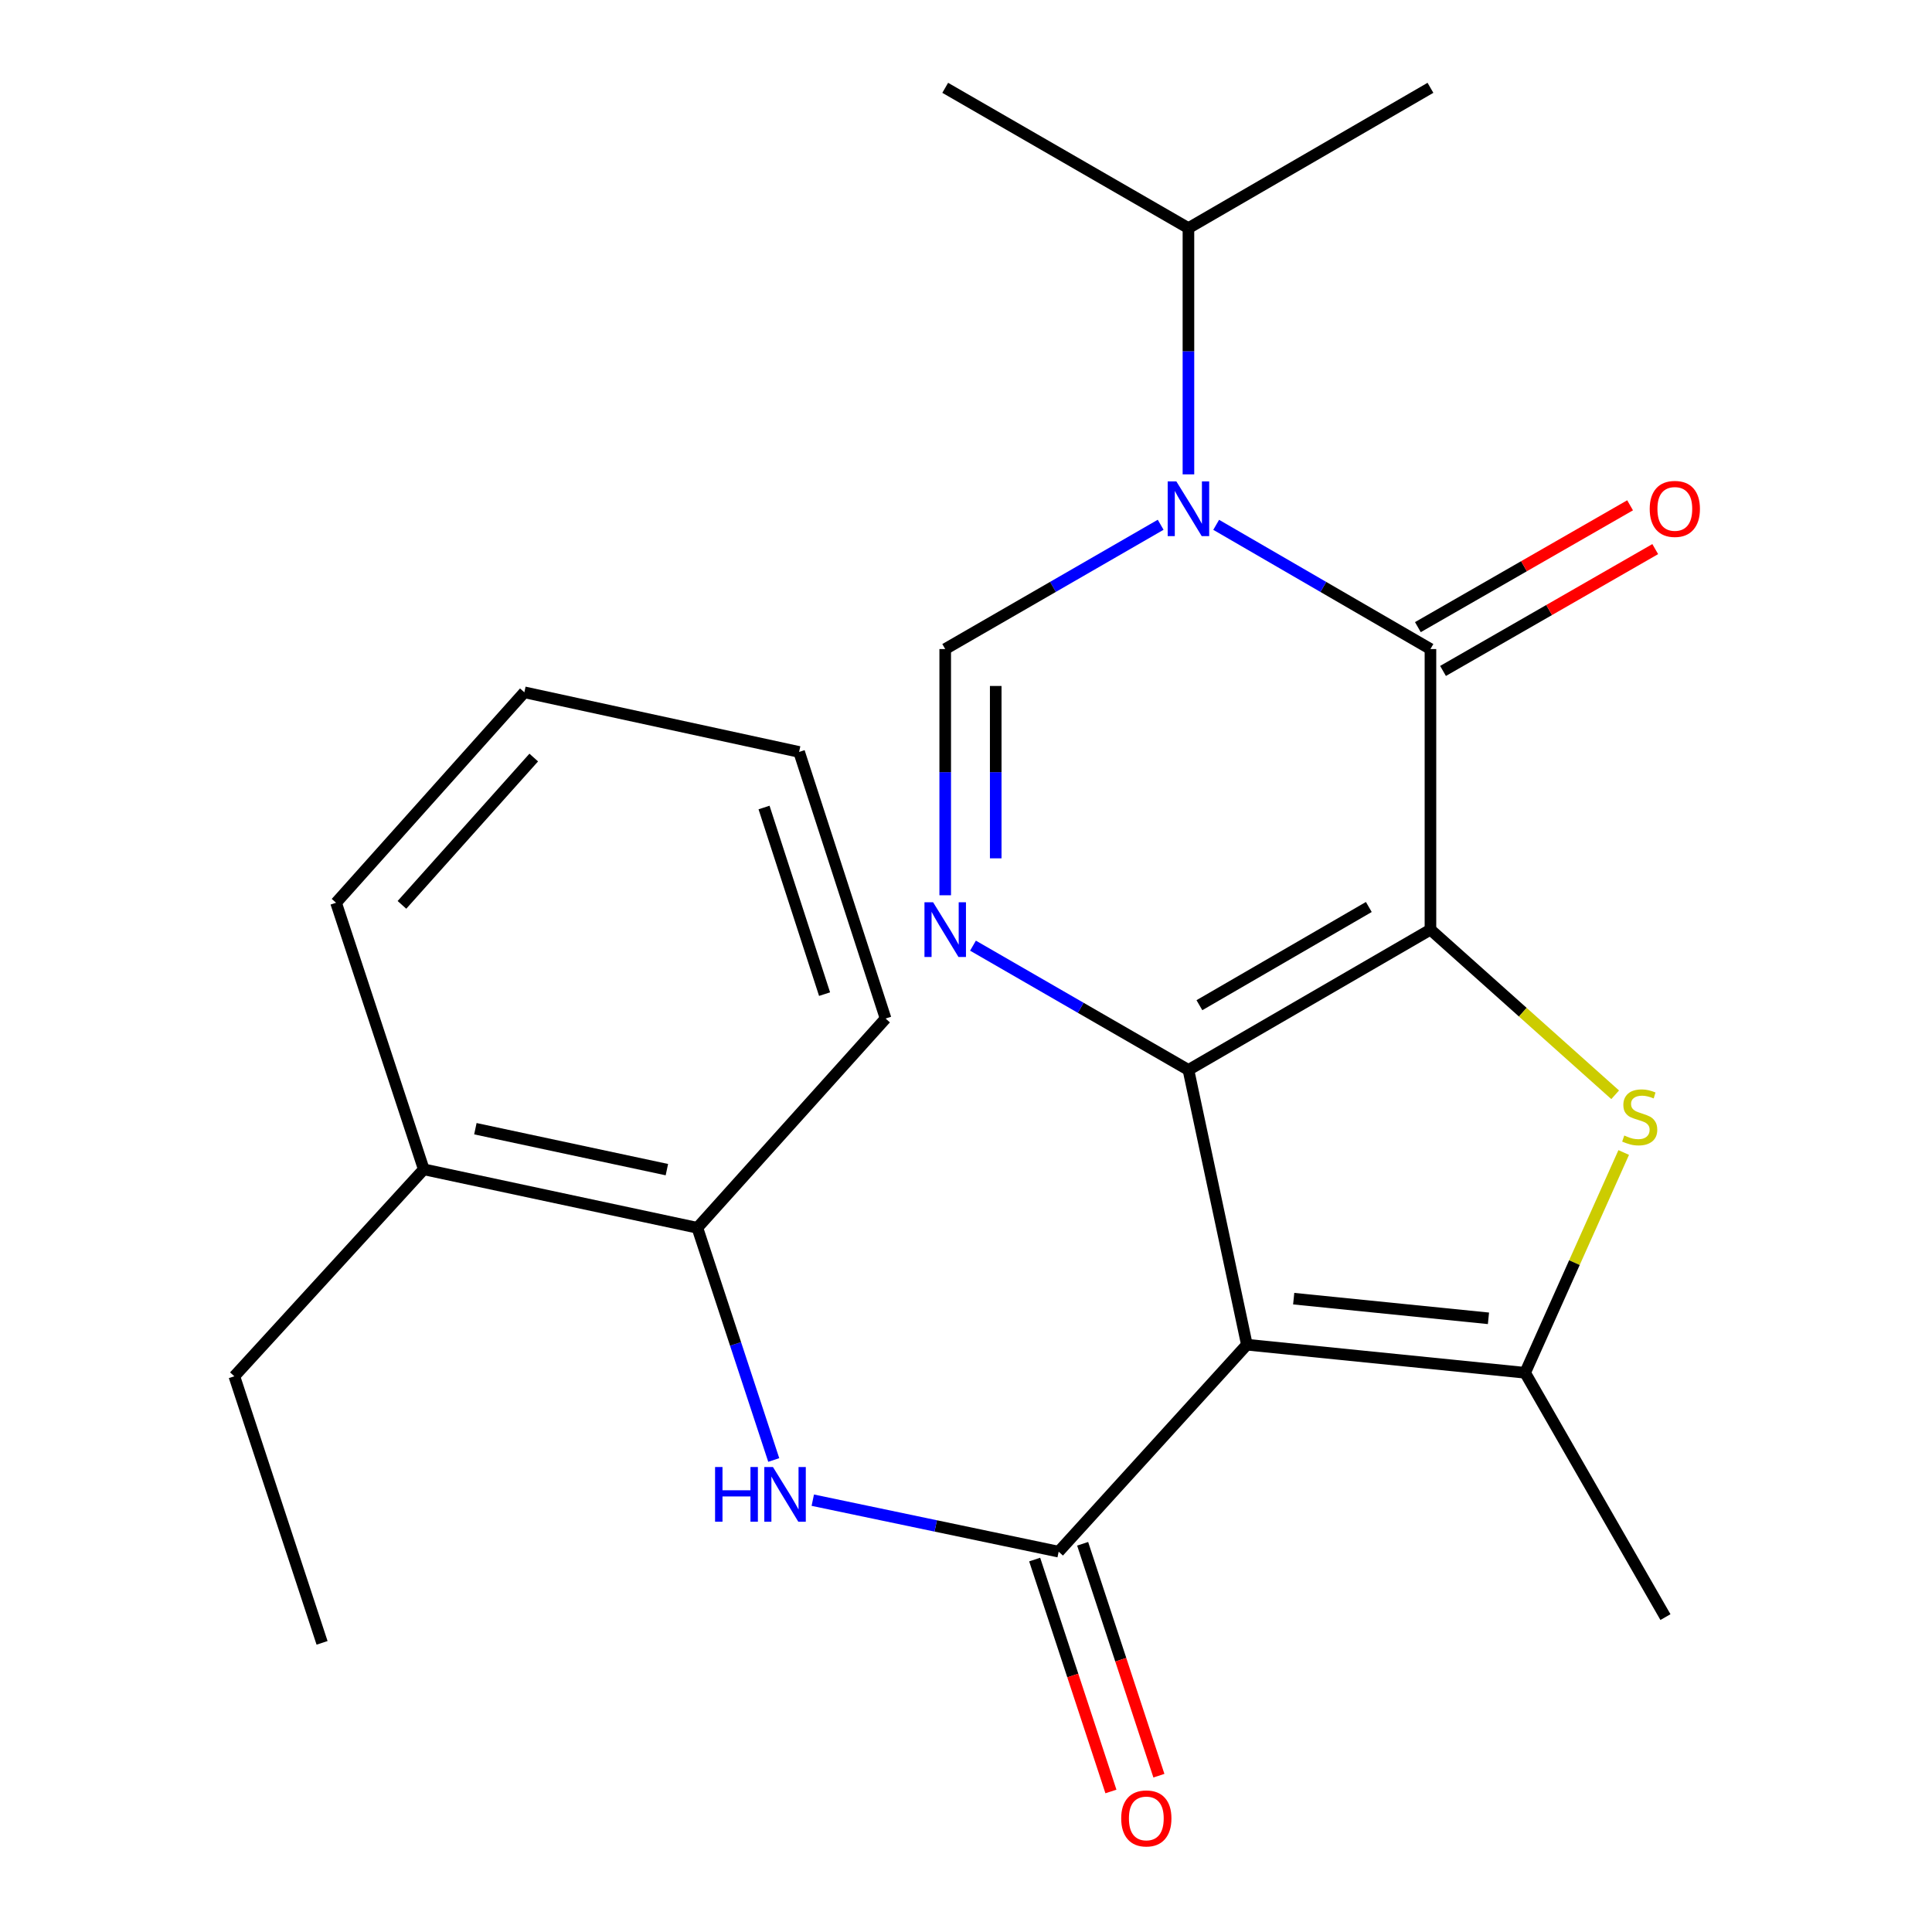 <?xml version='1.0' encoding='iso-8859-1'?>
<svg version='1.1' baseProfile='full'
              xmlns='http://www.w3.org/2000/svg'
                      xmlns:rdkit='http://www.rdkit.org/xml'
                      xmlns:xlink='http://www.w3.org/1999/xlink'
                  xml:space='preserve'
width='1000px' height='1000px' viewBox='0 0 1000 1000'>
<!-- END OF HEADER -->
<rect style='opacity:1.0;fill:#FFFFFF;stroke:none' width='1000' height='1000' x='0' y='0'> </rect>
<path class='bond-0' d='M 740.399,481.18 L 615.133,553.798' style='fill:none;fill-rule:evenodd;stroke:#000000;stroke-width:6px;stroke-linecap:butt;stroke-linejoin:miter;stroke-opacity:1' />
<path class='bond-0' d='M 708.498,469.455 L 620.811,520.288' style='fill:none;fill-rule:evenodd;stroke:#000000;stroke-width:6px;stroke-linecap:butt;stroke-linejoin:miter;stroke-opacity:1' />
<path class='bond-2' d='M 740.399,481.18 L 740.399,335.943' style='fill:none;fill-rule:evenodd;stroke:#000000;stroke-width:6px;stroke-linecap:butt;stroke-linejoin:miter;stroke-opacity:1' />
<path class='bond-3' d='M 740.399,481.18 L 788.202,523.919' style='fill:none;fill-rule:evenodd;stroke:#000000;stroke-width:6px;stroke-linecap:butt;stroke-linejoin:miter;stroke-opacity:1' />
<path class='bond-3' d='M 788.202,523.919 L 836.005,566.658' style='fill:none;fill-rule:evenodd;stroke:#CCCC00;stroke-width:6px;stroke-linecap:butt;stroke-linejoin:miter;stroke-opacity:1' />
<path class='bond-1' d='M 615.133,553.798 L 645.385,696.014' style='fill:none;fill-rule:evenodd;stroke:#000000;stroke-width:6px;stroke-linecap:butt;stroke-linejoin:miter;stroke-opacity:1' />
<path class='bond-5' d='M 615.133,553.798 L 559.374,521.634' style='fill:none;fill-rule:evenodd;stroke:#000000;stroke-width:6px;stroke-linecap:butt;stroke-linejoin:miter;stroke-opacity:1' />
<path class='bond-5' d='M 559.374,521.634 L 503.615,489.471' style='fill:none;fill-rule:evenodd;stroke:#0000FF;stroke-width:6px;stroke-linecap:butt;stroke-linejoin:miter;stroke-opacity:1' />
<path class='bond-7' d='M 645.385,696.014 L 547.961,803.141' style='fill:none;fill-rule:evenodd;stroke:#000000;stroke-width:6px;stroke-linecap:butt;stroke-linejoin:miter;stroke-opacity:1' />
<path class='bond-24' d='M 645.385,696.014 L 789.402,710.552' style='fill:none;fill-rule:evenodd;stroke:#000000;stroke-width:6px;stroke-linecap:butt;stroke-linejoin:miter;stroke-opacity:1' />
<path class='bond-24' d='M 669.614,672.184 L 770.425,682.361' style='fill:none;fill-rule:evenodd;stroke:#000000;stroke-width:6px;stroke-linecap:butt;stroke-linejoin:miter;stroke-opacity:1' />
<path class='bond-4' d='M 740.399,335.943 L 684.946,303.796' style='fill:none;fill-rule:evenodd;stroke:#000000;stroke-width:6px;stroke-linecap:butt;stroke-linejoin:miter;stroke-opacity:1' />
<path class='bond-4' d='M 684.946,303.796 L 629.492,271.649' style='fill:none;fill-rule:evenodd;stroke:#0000FF;stroke-width:6px;stroke-linecap:butt;stroke-linejoin:miter;stroke-opacity:1' />
<path class='bond-11' d='M 746.908,347.279 L 801.828,315.748' style='fill:none;fill-rule:evenodd;stroke:#000000;stroke-width:6px;stroke-linecap:butt;stroke-linejoin:miter;stroke-opacity:1' />
<path class='bond-11' d='M 801.828,315.748 L 856.748,284.217' style='fill:none;fill-rule:evenodd;stroke:#FF0000;stroke-width:6px;stroke-linecap:butt;stroke-linejoin:miter;stroke-opacity:1' />
<path class='bond-11' d='M 733.891,324.607 L 788.811,293.076' style='fill:none;fill-rule:evenodd;stroke:#000000;stroke-width:6px;stroke-linecap:butt;stroke-linejoin:miter;stroke-opacity:1' />
<path class='bond-11' d='M 788.811,293.076 L 843.732,261.545' style='fill:none;fill-rule:evenodd;stroke:#FF0000;stroke-width:6px;stroke-linecap:butt;stroke-linejoin:miter;stroke-opacity:1' />
<path class='bond-6' d='M 840.433,596.533 L 814.917,653.543' style='fill:none;fill-rule:evenodd;stroke:#CCCC00;stroke-width:6px;stroke-linecap:butt;stroke-linejoin:miter;stroke-opacity:1' />
<path class='bond-6' d='M 814.917,653.543 L 789.402,710.552' style='fill:none;fill-rule:evenodd;stroke:#000000;stroke-width:6px;stroke-linecap:butt;stroke-linejoin:miter;stroke-opacity:1' />
<path class='bond-8' d='M 600.759,271.615 L 545,303.779' style='fill:none;fill-rule:evenodd;stroke:#0000FF;stroke-width:6px;stroke-linecap:butt;stroke-linejoin:miter;stroke-opacity:1' />
<path class='bond-8' d='M 545,303.779 L 489.241,335.943' style='fill:none;fill-rule:evenodd;stroke:#000000;stroke-width:6px;stroke-linecap:butt;stroke-linejoin:miter;stroke-opacity:1' />
<path class='bond-13' d='M 615.133,245.533 L 615.133,181.803' style='fill:none;fill-rule:evenodd;stroke:#0000FF;stroke-width:6px;stroke-linecap:butt;stroke-linejoin:miter;stroke-opacity:1' />
<path class='bond-13' d='M 615.133,181.803 L 615.133,118.073' style='fill:none;fill-rule:evenodd;stroke:#000000;stroke-width:6px;stroke-linecap:butt;stroke-linejoin:miter;stroke-opacity:1' />
<path class='bond-25' d='M 489.241,463.389 L 489.241,399.666' style='fill:none;fill-rule:evenodd;stroke:#0000FF;stroke-width:6px;stroke-linecap:butt;stroke-linejoin:miter;stroke-opacity:1' />
<path class='bond-25' d='M 489.241,399.666 L 489.241,335.943' style='fill:none;fill-rule:evenodd;stroke:#000000;stroke-width:6px;stroke-linecap:butt;stroke-linejoin:miter;stroke-opacity:1' />
<path class='bond-25' d='M 515.384,444.272 L 515.384,399.666' style='fill:none;fill-rule:evenodd;stroke:#0000FF;stroke-width:6px;stroke-linecap:butt;stroke-linejoin:miter;stroke-opacity:1' />
<path class='bond-25' d='M 515.384,399.666 L 515.384,355.06' style='fill:none;fill-rule:evenodd;stroke:#000000;stroke-width:6px;stroke-linecap:butt;stroke-linejoin:miter;stroke-opacity:1' />
<path class='bond-15' d='M 789.402,710.552 L 862.035,837.01' style='fill:none;fill-rule:evenodd;stroke:#000000;stroke-width:6px;stroke-linecap:butt;stroke-linejoin:miter;stroke-opacity:1' />
<path class='bond-9' d='M 547.961,803.141 L 484.329,789.815' style='fill:none;fill-rule:evenodd;stroke:#000000;stroke-width:6px;stroke-linecap:butt;stroke-linejoin:miter;stroke-opacity:1' />
<path class='bond-9' d='M 484.329,789.815 L 420.697,776.49' style='fill:none;fill-rule:evenodd;stroke:#0000FF;stroke-width:6px;stroke-linecap:butt;stroke-linejoin:miter;stroke-opacity:1' />
<path class='bond-12' d='M 535.543,807.224 L 555.278,867.243' style='fill:none;fill-rule:evenodd;stroke:#000000;stroke-width:6px;stroke-linecap:butt;stroke-linejoin:miter;stroke-opacity:1' />
<path class='bond-12' d='M 555.278,867.243 L 575.013,927.262' style='fill:none;fill-rule:evenodd;stroke:#FF0000;stroke-width:6px;stroke-linecap:butt;stroke-linejoin:miter;stroke-opacity:1' />
<path class='bond-12' d='M 560.378,799.058 L 580.113,859.077' style='fill:none;fill-rule:evenodd;stroke:#000000;stroke-width:6px;stroke-linecap:butt;stroke-linejoin:miter;stroke-opacity:1' />
<path class='bond-12' d='M 580.113,859.077 L 599.847,919.096' style='fill:none;fill-rule:evenodd;stroke:#FF0000;stroke-width:6px;stroke-linecap:butt;stroke-linejoin:miter;stroke-opacity:1' />
<path class='bond-10' d='M 400.488,755.692 L 380.721,695.6' style='fill:none;fill-rule:evenodd;stroke:#0000FF;stroke-width:6px;stroke-linecap:butt;stroke-linejoin:miter;stroke-opacity:1' />
<path class='bond-10' d='M 380.721,695.6 L 360.954,635.508' style='fill:none;fill-rule:evenodd;stroke:#000000;stroke-width:6px;stroke-linecap:butt;stroke-linejoin:miter;stroke-opacity:1' />
<path class='bond-14' d='M 360.954,635.508 L 219.348,605.241' style='fill:none;fill-rule:evenodd;stroke:#000000;stroke-width:6px;stroke-linecap:butt;stroke-linejoin:miter;stroke-opacity:1' />
<path class='bond-14' d='M 345.177,605.403 L 246.053,584.216' style='fill:none;fill-rule:evenodd;stroke:#000000;stroke-width:6px;stroke-linecap:butt;stroke-linejoin:miter;stroke-opacity:1' />
<path class='bond-16' d='M 360.954,635.508 L 458.378,527.191' style='fill:none;fill-rule:evenodd;stroke:#000000;stroke-width:6px;stroke-linecap:butt;stroke-linejoin:miter;stroke-opacity:1' />
<path class='bond-19' d='M 615.133,118.073 L 740.399,45.455' style='fill:none;fill-rule:evenodd;stroke:#000000;stroke-width:6px;stroke-linecap:butt;stroke-linejoin:miter;stroke-opacity:1' />
<path class='bond-20' d='M 615.133,118.073 L 489.241,45.455' style='fill:none;fill-rule:evenodd;stroke:#000000;stroke-width:6px;stroke-linecap:butt;stroke-linejoin:miter;stroke-opacity:1' />
<path class='bond-17' d='M 219.348,605.241 L 121.298,712.368' style='fill:none;fill-rule:evenodd;stroke:#000000;stroke-width:6px;stroke-linecap:butt;stroke-linejoin:miter;stroke-opacity:1' />
<path class='bond-18' d='M 219.348,605.241 L 173.947,467.266' style='fill:none;fill-rule:evenodd;stroke:#000000;stroke-width:6px;stroke-linecap:butt;stroke-linejoin:miter;stroke-opacity:1' />
<path class='bond-22' d='M 458.378,527.191 L 413.616,389.201' style='fill:none;fill-rule:evenodd;stroke:#000000;stroke-width:6px;stroke-linecap:butt;stroke-linejoin:miter;stroke-opacity:1' />
<path class='bond-22' d='M 426.797,514.559 L 395.464,417.966' style='fill:none;fill-rule:evenodd;stroke:#000000;stroke-width:6px;stroke-linecap:butt;stroke-linejoin:miter;stroke-opacity:1' />
<path class='bond-21' d='M 121.298,712.368 L 166.699,850.343' style='fill:none;fill-rule:evenodd;stroke:#000000;stroke-width:6px;stroke-linecap:butt;stroke-linejoin:miter;stroke-opacity:1' />
<path class='bond-26' d='M 173.947,467.266 L 271.401,358.338' style='fill:none;fill-rule:evenodd;stroke:#000000;stroke-width:6px;stroke-linecap:butt;stroke-linejoin:miter;stroke-opacity:1' />
<path class='bond-26' d='M 208.048,468.358 L 276.266,392.108' style='fill:none;fill-rule:evenodd;stroke:#000000;stroke-width:6px;stroke-linecap:butt;stroke-linejoin:miter;stroke-opacity:1' />
<path class='bond-23' d='M 413.616,389.201 L 271.401,358.338' style='fill:none;fill-rule:evenodd;stroke:#000000;stroke-width:6px;stroke-linecap:butt;stroke-linejoin:miter;stroke-opacity:1' />
<path  class='atom-4' d='M 840.717 587.744
Q 841.037 587.864, 842.357 588.424
Q 843.677 588.984, 845.117 589.344
Q 846.597 589.664, 848.037 589.664
Q 850.717 589.664, 852.277 588.384
Q 853.837 587.064, 853.837 584.784
Q 853.837 583.224, 853.037 582.264
Q 852.277 581.304, 851.077 580.784
Q 849.877 580.264, 847.877 579.664
Q 845.357 578.904, 843.837 578.184
Q 842.357 577.464, 841.277 575.944
Q 840.237 574.424, 840.237 571.864
Q 840.237 568.304, 842.637 566.104
Q 845.077 563.904, 849.877 563.904
Q 853.157 563.904, 856.877 565.464
L 855.957 568.544
Q 852.557 567.144, 849.997 567.144
Q 847.237 567.144, 845.717 568.304
Q 844.197 569.424, 844.237 571.384
Q 844.237 572.904, 844.997 573.824
Q 845.797 574.744, 846.917 575.264
Q 848.077 575.784, 849.997 576.384
Q 852.557 577.184, 854.077 577.984
Q 855.597 578.784, 856.677 580.424
Q 857.797 582.024, 857.797 584.784
Q 857.797 588.704, 855.157 590.824
Q 852.557 592.904, 848.197 592.904
Q 845.677 592.904, 843.757 592.344
Q 841.877 591.824, 839.637 590.904
L 840.717 587.744
' fill='#CCCC00'/>
<path  class='atom-5' d='M 608.873 249.164
L 618.153 264.164
Q 619.073 265.644, 620.553 268.324
Q 622.033 271.004, 622.113 271.164
L 622.113 249.164
L 625.873 249.164
L 625.873 277.484
L 621.993 277.484
L 612.033 261.084
Q 610.873 259.164, 609.633 256.964
Q 608.433 254.764, 608.073 254.084
L 608.073 277.484
L 604.393 277.484
L 604.393 249.164
L 608.873 249.164
' fill='#0000FF'/>
<path  class='atom-6' d='M 482.981 467.02
L 492.261 482.02
Q 493.181 483.5, 494.661 486.18
Q 496.141 488.86, 496.221 489.02
L 496.221 467.02
L 499.981 467.02
L 499.981 495.34
L 496.101 495.34
L 486.141 478.94
Q 484.981 477.02, 483.741 474.82
Q 482.541 472.62, 482.181 471.94
L 482.181 495.34
L 478.501 495.34
L 478.501 467.02
L 482.981 467.02
' fill='#0000FF'/>
<path  class='atom-10' d='M 370.12 759.323
L 373.96 759.323
L 373.96 771.363
L 388.44 771.363
L 388.44 759.323
L 392.28 759.323
L 392.28 787.643
L 388.44 787.643
L 388.44 774.563
L 373.96 774.563
L 373.96 787.643
L 370.12 787.643
L 370.12 759.323
' fill='#0000FF'/>
<path  class='atom-10' d='M 400.08 759.323
L 409.36 774.323
Q 410.28 775.803, 411.76 778.483
Q 413.24 781.163, 413.32 781.323
L 413.32 759.323
L 417.08 759.323
L 417.08 787.643
L 413.2 787.643
L 403.24 771.243
Q 402.08 769.323, 400.84 767.123
Q 399.64 764.923, 399.28 764.243
L 399.28 787.643
L 395.6 787.643
L 395.6 759.323
L 400.08 759.323
' fill='#0000FF'/>
<path  class='atom-12' d='M 853.886 263.404
Q 853.886 256.604, 857.246 252.804
Q 860.606 249.004, 866.886 249.004
Q 873.166 249.004, 876.526 252.804
Q 879.886 256.604, 879.886 263.404
Q 879.886 270.284, 876.486 274.204
Q 873.086 278.084, 866.886 278.084
Q 860.646 278.084, 857.246 274.204
Q 853.886 270.324, 853.886 263.404
M 866.886 274.884
Q 871.206 274.884, 873.526 272.004
Q 875.886 269.084, 875.886 263.404
Q 875.886 257.844, 873.526 255.044
Q 871.206 252.204, 866.886 252.204
Q 862.566 252.204, 860.206 255.004
Q 857.886 257.804, 857.886 263.404
Q 857.886 269.124, 860.206 272.004
Q 862.566 274.884, 866.886 274.884
' fill='#FF0000'/>
<path  class='atom-13' d='M 580.333 941.21
Q 580.333 934.41, 583.693 930.61
Q 587.053 926.81, 593.333 926.81
Q 599.613 926.81, 602.973 930.61
Q 606.333 934.41, 606.333 941.21
Q 606.333 948.09, 602.933 952.01
Q 599.533 955.89, 593.333 955.89
Q 587.093 955.89, 583.693 952.01
Q 580.333 948.13, 580.333 941.21
M 593.333 952.69
Q 597.653 952.69, 599.973 949.81
Q 602.333 946.89, 602.333 941.21
Q 602.333 935.65, 599.973 932.85
Q 597.653 930.01, 593.333 930.01
Q 589.013 930.01, 586.653 932.81
Q 584.333 935.61, 584.333 941.21
Q 584.333 946.93, 586.653 949.81
Q 589.013 952.69, 593.333 952.69
' fill='#FF0000'/>
</svg>
